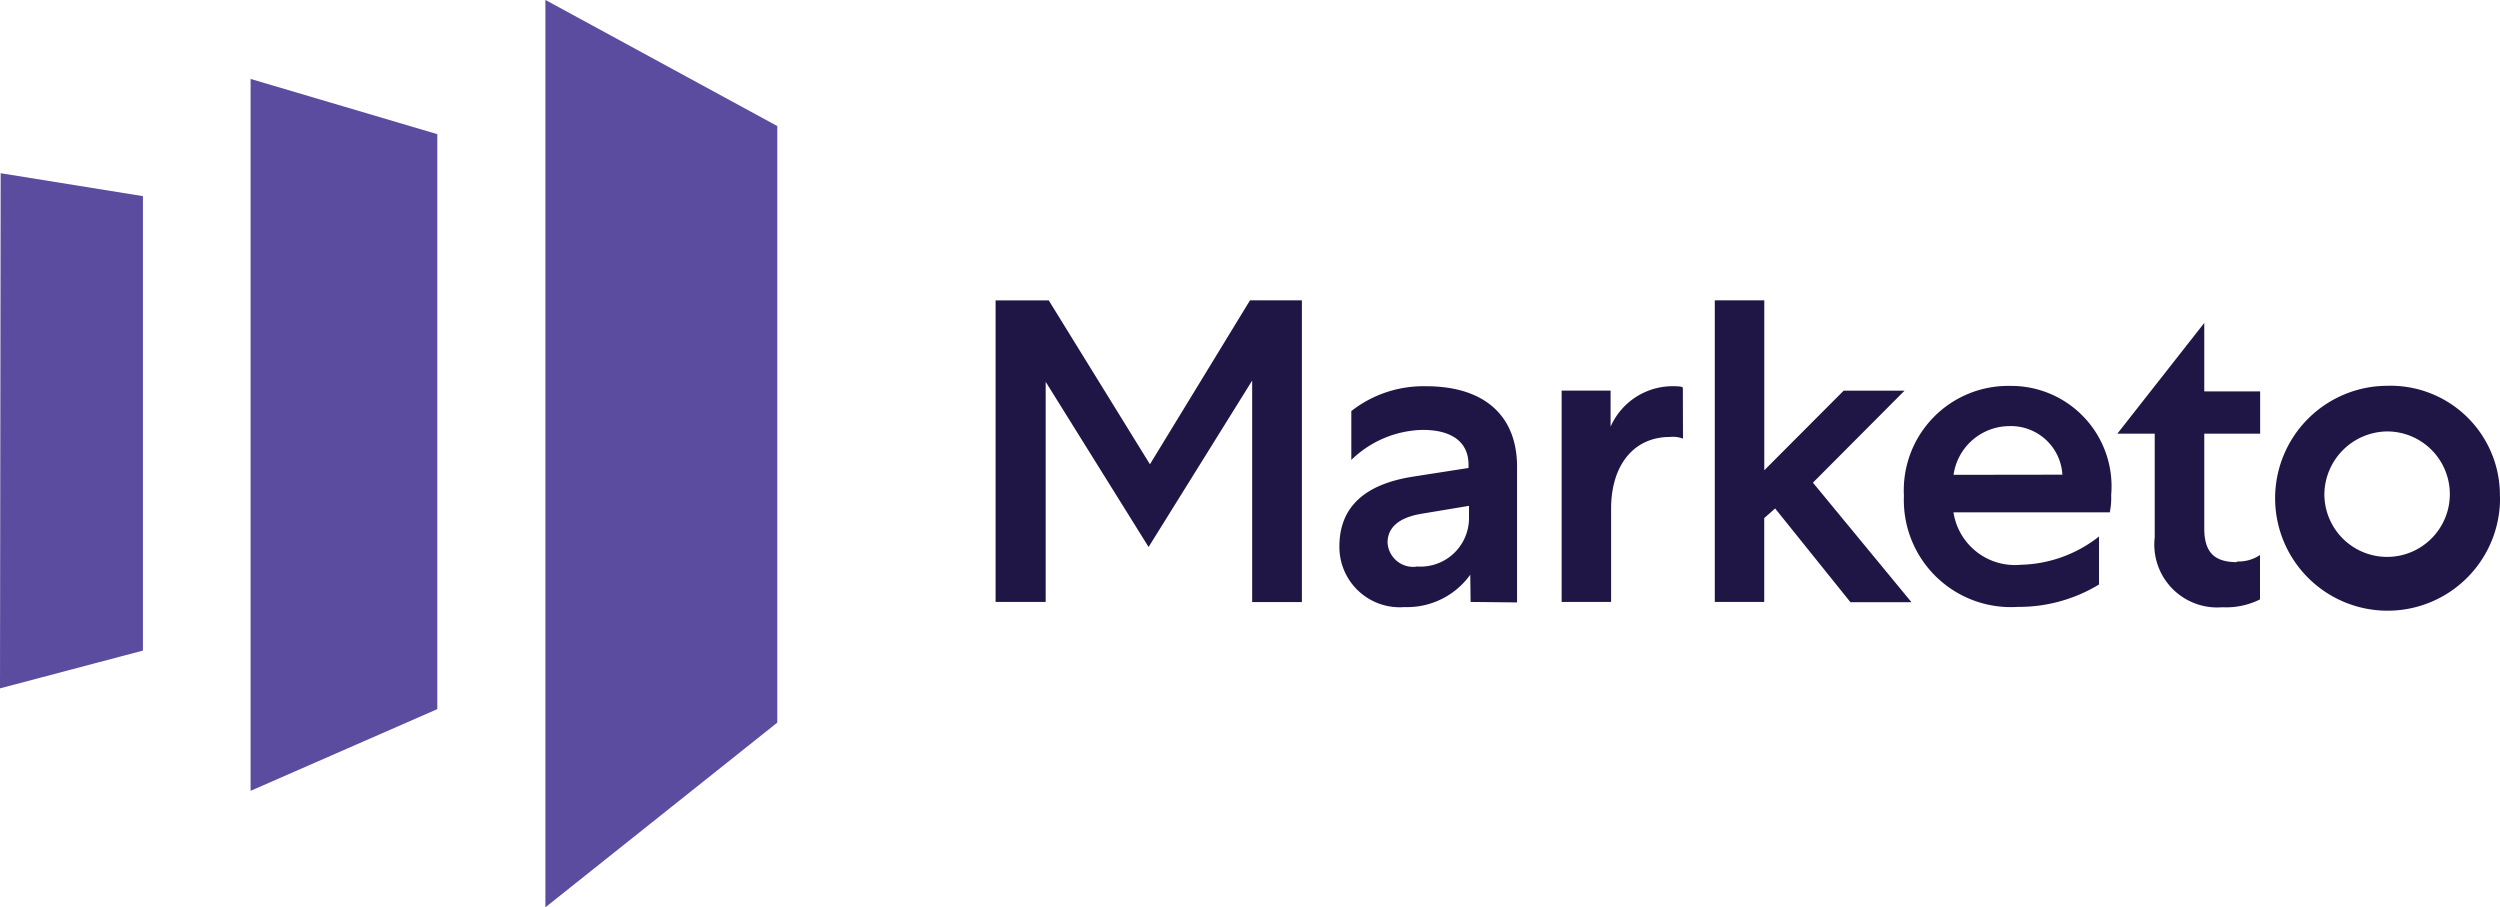 <svg id="marketo" xmlns="http://www.w3.org/2000/svg" width="83.252" height="30.218" viewBox="0 0 83.252 30.218">
  <g id="Group_1180" data-name="Group 1180" transform="translate(0 0)">
    <path id="Path_8409" data-name="Path 8409" d="M34.05,15.384l-7.723-4.2V41.4l7.723-6.151Zm-11.322.27V34.8L16.51,37.521V13.815Zm-14.541,1.3L8.165,34.109l4.76-1.258V17.718Z" transform="translate(-8.165 -11.186)" fill="#5c4c9f"/>
    <path id="Path_8410" data-name="Path 8410" d="M54.59,29.1l-3.37-5.458H49.45V33.684h1.668v-7.33l3.427,5.5,3.449-5.541v7.375H59.65V23.64H57.922Zm10.678,4.584-.011-.907a2.586,2.586,0,0,1-2.19,1.078,2.008,2.008,0,0,1-2.168-2.02c0-1.3.827-2.077,2.485-2.329l1.815-.283v-.112c0-.749-.556-1.156-1.52-1.156a3.506,3.506,0,0,0-2.383,1V27.328a3.894,3.894,0,0,1,2.489-.827c1.963,0,3.03,1,3.03,2.678V33.7Zm-1.8-1.181a1.617,1.617,0,0,0,1.747-1.634v-.385l-1.566.261c-.76.124-1.146.454-1.146.964a.855.855,0,0,0,.964.8m8.874-4.263a.934.934,0,0,0-.431-.056c-1.214,0-1.963.942-1.963,2.393v3.1H68.3V26.647H69.93v1.2A2.259,2.259,0,0,1,72.018,26.5c.182,0,.283.011.318.046ZM73.4,33.683h1.646V30.892l.363-.321,2.508,3.121h2.032l-3.281-3.98,3.052-3.064H77.692L75.048,29.3V23.641H73.4ZM86.2,33.1a5.141,5.141,0,0,1-2.712.749,3.563,3.563,0,0,1-3.79-3.7A3.477,3.477,0,0,1,83.23,26.49a3.344,3.344,0,0,1,3.37,3.631,2.416,2.416,0,0,1-.046.578H81.348a2.07,2.07,0,0,0,2.247,1.747,4.361,4.361,0,0,0,2.6-.942v1.6Zm-1.225-3.654A1.717,1.717,0,0,0,83.2,27.829a1.887,1.887,0,0,0-1.849,1.622Zm5.81,2.891a1.3,1.3,0,0,0,.771-.215V33.6a2.545,2.545,0,0,1-1.259.261,2.094,2.094,0,0,1-2.247-2.329V28.081H86.805L89.7,24.393v2.281h1.861v1.407H89.7v3.154c0,.8.34,1.124,1.089,1.124m8.76-2.186A3.745,3.745,0,1,1,95.8,26.486a3.644,3.644,0,0,1,3.745,3.688m-5.844,0a2.089,2.089,0,1,0,2.088-2.168A2.116,2.116,0,0,0,93.7,30.174" transform="translate(-16.296 -13.639)" fill="#1f1646"/>
  </g>
</svg>
